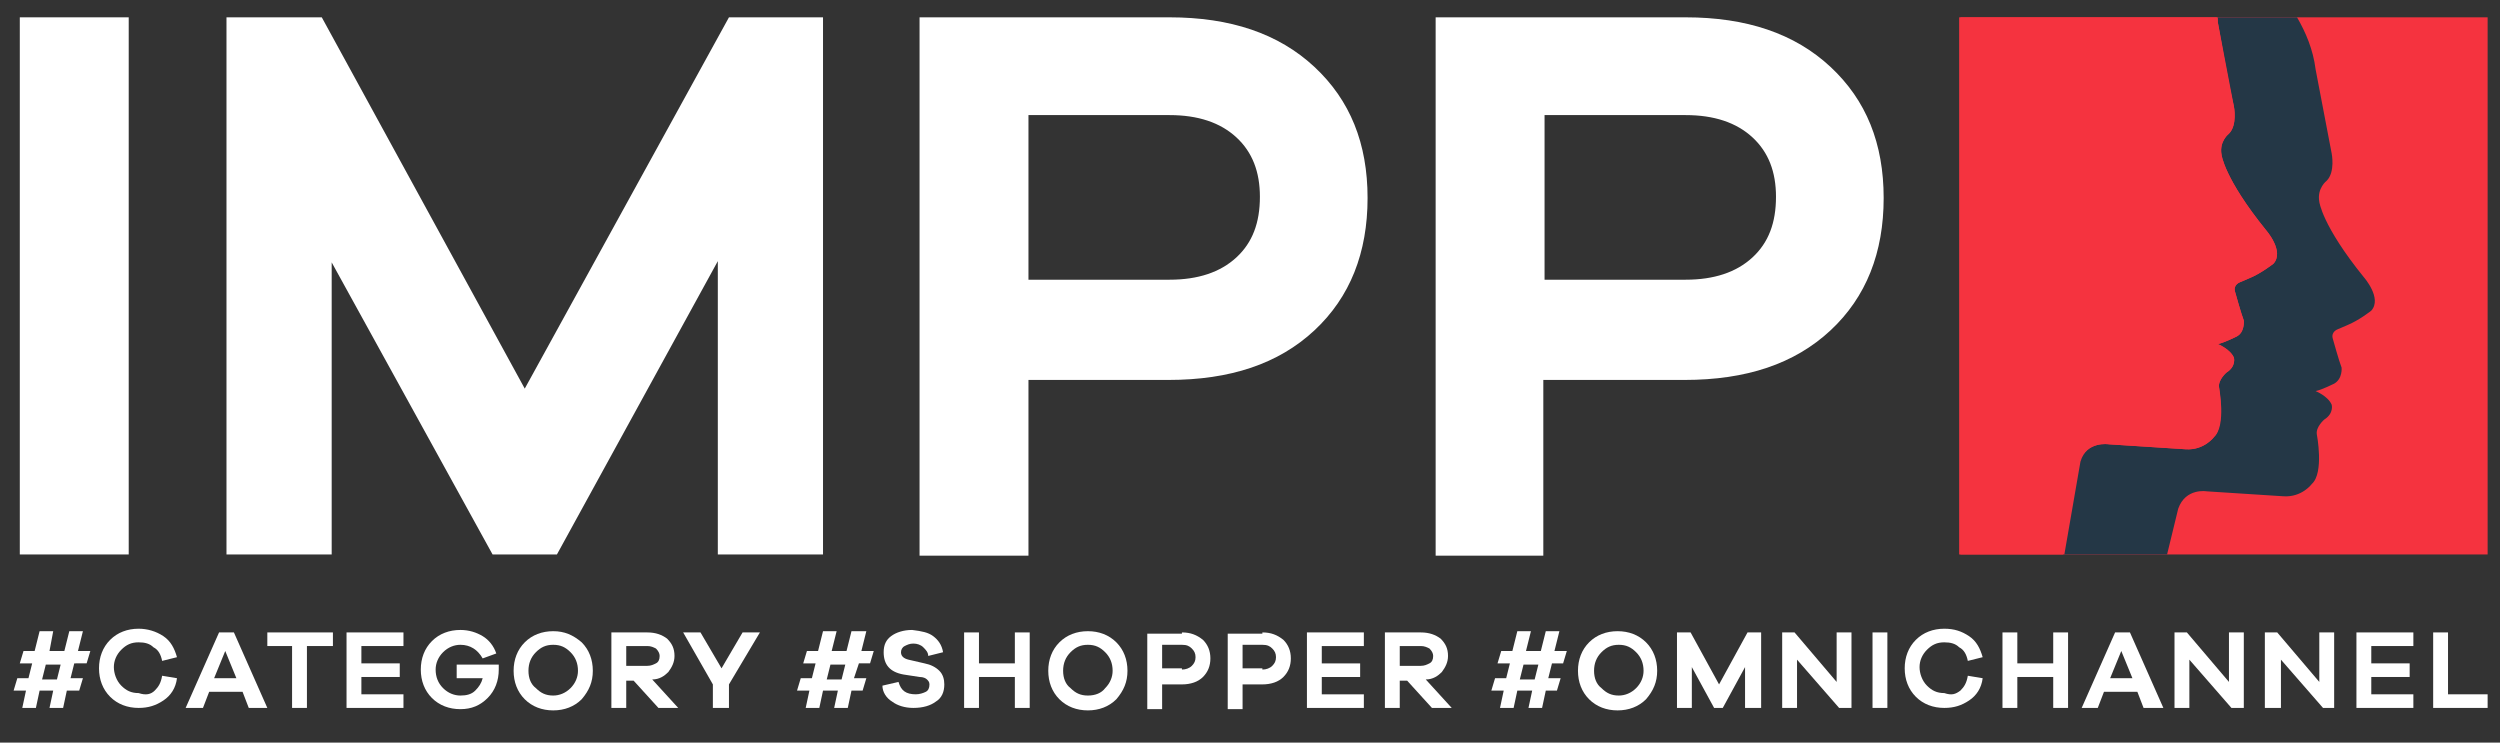 <?xml version="1.0" encoding="utf-8"?>
<!-- Generator: Adobe Illustrator 24.0.1, SVG Export Plug-In . SVG Version: 6.00 Build 0)  -->
<!DOCTYPE svg PUBLIC "-//W3C//DTD SVG 1.1//EN" "http://www.w3.org/Graphics/SVG/1.1/DTD/svg11.dtd">
<svg version="1.1" id="Calque_2" xmlns:x="http://ns.adobe.com/Extensibility/1.0/" xmlns:i="http://ns.adobe.com/AdobeIllustrator/10.0/" xmlns:graph="http://ns.adobe.com/Graphs/1.0/"
	 xmlns="http://www.w3.org/2000/svg" xmlns:xlink="http://www.w3.org/1999/xlink" x="0px" y="0px" viewBox="0 0 202 60"
	 style="enable-background:new 0 0 202 60;" xml:space="preserve">
<rect x="0" y="0" width="202" height="60" fill="#333333" stroke="none"/>
<style type="text/css">
	.st0{fill:#F5333F;}
	.st1{fill:#243746;}
	.st2{fill:#FFFFFF;}
</style>
<path class="st0" d="M158.4,44.8V1.4H201v43.4H158.4z"/>
<g>
	<path class="st1" d="M179.2,1.8c0,0,0.9,5.2,1.3,6.8c0,0,0.3,1.5-0.4,2.2c0,0-0.8,0.6-0.6,1.7c0,0,0.2,1.9,3.6,6.1
		c0,0,1.5,1.7,0.6,2.7c0,0-1,0.8-2,1.2l-0.7,0.3c0,0-0.6,0.2-0.4,0.8c0,0,0.5,1.8,0.7,2.3c0,0,0.1,1-0.6,1.3c0,0-1,0.5-1.5,0.6
		c0,0,1,0.4,1.3,1.1c0,0,0.2,0.7-0.6,1.2c0,0-0.7,0.6-0.6,1.2c0,0,0.5,3.1-0.4,4c0,0-0.8,1.1-2.3,1l-6.2-0.4c0,0-1.8-0.3-2.3,1.4
		l-1.3,7.5h8.3l0.9-3.7c0.6-1.7,2.3-1.4,2.3-1.4l6.2,0.4c1.5,0.1,2.3-1,2.3-1c1-0.9,0.4-4,0.4-4c-0.1-0.6,0.6-1.2,0.6-1.2
		c0.8-0.5,0.6-1.2,0.6-1.2c-0.3-0.7-1.3-1.1-1.3-1.1c0.5-0.1,1.5-0.6,1.5-0.6c0.7-0.4,0.6-1.3,0.6-1.3c-0.2-0.5-0.7-2.3-0.7-2.3
		c-0.2-0.6,0.4-0.8,0.4-0.8l0.7-0.3c1-0.4,2-1.2,2-1.2c0.9-1-0.6-2.7-0.6-2.7c-3.4-4.2-3.6-6.1-3.6-6.1c-0.2-1.1,0.6-1.7,0.6-1.7
		c0.7-0.7,0.4-2.2,0.4-2.2c-0.3-1.6-1.3-6.8-1.3-6.8c-0.2-1.6-0.8-3-1.5-4.2h-6.4C179.2,1.5,179.2,1.7,179.2,1.8z"/>
	<path class="st0" d="M170.4,35.9l6.2,0.4c1.5,0.1,2.3-1,2.3-1c1-0.9,0.4-4,0.4-4c-0.1-0.6,0.6-1.2,0.6-1.2c0.8-0.5,0.6-1.2,0.6-1.2
		c-0.3-0.7-1.3-1.1-1.3-1.1c0.5-0.1,1.5-0.6,1.5-0.6c0.7-0.4,0.6-1.3,0.6-1.3c-0.2-0.5-0.7-2.3-0.7-2.3c-0.2-0.6,0.4-0.8,0.4-0.8
		l0.7-0.3c1-0.4,2-1.2,2-1.2c0.9-1-0.6-2.7-0.6-2.7c-3.4-4.2-3.6-6.1-3.6-6.1c-0.2-1.1,0.6-1.7,0.6-1.7c0.7-0.7,0.4-2.2,0.4-2.2
		c-0.3-1.6-1.3-6.8-1.3-6.8c0-0.1,0-0.3-0.1-0.4h-20.8v43.4h8.4l1.3-7.5C168.6,35.6,170.4,35.9,170.4,35.9z"/>
</g>
<g>
	<path class="st2" d="M1.6,44.8V1.4h8.8v43.4H1.6z"/>
	<path class="st2" d="M66.5,44.8H58V21.1L45,44.8h-5.2l-13-23.6v23.6h-8.5V1.4h7.7l16.4,30l16.5-30h7.6V44.8z"/>
	<path class="st2" d="M94.5,1.4c4.9,0,8.8,1.3,11.7,4c2.9,2.7,4.3,6.2,4.3,10.6c0,4.4-1.4,8-4.3,10.7c-2.9,2.7-6.8,4-11.8,4H83.1
		v14.2h-8.8V1.4H94.5z M94.5,22.6c2.3,0,4.1-0.6,5.4-1.8c1.3-1.2,1.9-2.8,1.9-4.9c0-2-0.6-3.6-1.9-4.8c-1.3-1.2-3.1-1.8-5.4-1.8
		H83.1v13.3H94.5z"/>
	<path class="st2" d="M136.2,1.4c4.9,0,8.8,1.3,11.7,4c2.9,2.7,4.3,6.2,4.3,10.6c0,4.4-1.4,8-4.3,10.7c-2.9,2.7-6.8,4-11.8,4h-11.4
		v14.2H116V1.4H136.2z M136.2,22.6c2.3,0,4.1-0.6,5.4-1.8c1.3-1.2,1.9-2.8,1.9-4.9c0-2-0.6-3.6-1.9-4.8c-1.3-1.2-3.1-1.8-5.4-1.8
		h-11.4v13.3H136.2z"/>
</g>
<g>
	<path class="st2" d="M5.7,54.8h1l-0.3,1H5.4l-0.3,1.4H4l0.3-1.4H3.2l-0.3,1.4H1.8l0.3-1.4h-1l0.3-1h0.9l0.3-1.2h-1l0.3-1h0.9
		l0.4-1.6h1.1L4,52.6h1.2l0.4-1.6h1.1l-0.4,1.6h1l-0.3,1H6L5.7,54.8z M3.7,53.7l-0.3,1.2h1.2l0.3-1.2H3.7z"/>
	<path class="st2" d="M12.5,55.8c0.3-0.3,0.5-0.6,0.6-1.2l1.2,0.2c-0.1,0.8-0.5,1.4-1.1,1.8c-0.6,0.4-1.2,0.6-2,0.6
		c-0.9,0-1.7-0.3-2.3-0.9c-0.6-0.6-0.9-1.4-0.9-2.3c0-0.9,0.3-1.7,0.9-2.3c0.6-0.6,1.4-0.9,2.3-0.9c0.7,0,1.4,0.2,2,0.6
		c0.6,0.4,0.9,1,1.1,1.7l-1.2,0.3c-0.1-0.5-0.3-0.9-0.7-1.1c-0.3-0.3-0.7-0.4-1.2-0.4c-0.6,0-1,0.2-1.4,0.6
		c-0.4,0.4-0.6,0.9-0.6,1.4s0.2,1.1,0.6,1.5c0.4,0.4,0.8,0.6,1.4,0.6C11.8,56.2,12.2,56.1,12.5,55.8z"/>
	<path class="st2" d="M20.1,57.2l-0.5-1.3h-2.7l-0.5,1.3H15l2.7-6.1h1.2l2.7,6.1H20.1z M18.2,52.6l-0.9,2.2h1.8L18.2,52.6z"/>
	<path class="st2" d="M24.8,52.2v5h-1.2v-5h-2v-1.1h5.3v1.1H24.8z"/>
	<path class="st2" d="M32.7,57.2h-4.7v-6.1h4.6v1.1h-3.4v1.4h3.1v1.1h-3.1v1.4h3.4V57.2z"/>
	<path class="st2" d="M40.3,53.6c0,0.2,0,0.4,0,0.5c0,0.9-0.3,1.7-0.9,2.3c-0.6,0.6-1.3,0.9-2.2,0.9c-0.9,0-1.7-0.3-2.3-0.9
		c-0.6-0.6-0.9-1.4-0.9-2.3c0-0.9,0.3-1.7,0.9-2.3c0.6-0.6,1.4-0.9,2.3-0.9c0.7,0,1.3,0.2,1.8,0.5c0.5,0.3,0.9,0.8,1.1,1.4L39,53.2
		c-0.4-0.7-1-1.1-1.8-1.1c-0.5,0-1,0.2-1.4,0.6c-0.4,0.4-0.6,0.9-0.6,1.4c0,0.6,0.2,1.1,0.6,1.5c0.4,0.4,0.9,0.6,1.4,0.6
		c0.5,0,0.9-0.1,1.2-0.4c0.3-0.3,0.5-0.6,0.6-1h-2.1v-1.1H40.3z"/>
	<path class="st2" d="M47,51.9c0.6,0.6,0.9,1.4,0.9,2.3c0,0.9-0.3,1.6-0.9,2.3c-0.6,0.6-1.4,0.9-2.3,0.9c-0.9,0-1.7-0.3-2.3-0.9
		c-0.6-0.6-0.9-1.4-0.9-2.3c0-0.9,0.3-1.7,0.9-2.3c0.6-0.6,1.4-0.9,2.3-0.9C45.6,51,46.3,51.3,47,51.9z M46.1,55.6
		c0.4-0.4,0.6-0.9,0.6-1.4c0-0.6-0.2-1.1-0.6-1.5c-0.4-0.4-0.8-0.6-1.4-0.6c-0.6,0-1,0.2-1.4,0.6c-0.4,0.4-0.6,0.9-0.6,1.5
		c0,0.6,0.2,1.1,0.6,1.4c0.4,0.4,0.8,0.6,1.4,0.6C45.2,56.2,45.7,56,46.1,55.6z"/>
	<path class="st2" d="M53.2,57.2l-2-2.2h-0.6v2.2h-1.2v-6.1h2.9c0.7,0,1.2,0.2,1.6,0.5c0.4,0.4,0.6,0.8,0.6,1.4
		c0,0.5-0.2,0.9-0.5,1.3c-0.3,0.3-0.7,0.6-1.3,0.6l2.1,2.3H53.2z M52.3,53.8c0.3,0,0.5-0.1,0.7-0.2c0.2-0.1,0.3-0.3,0.3-0.6
		c0-0.2-0.1-0.4-0.3-0.6c-0.2-0.1-0.4-0.2-0.7-0.2h-1.7v1.6H52.3z"/>
	<path class="st2" d="M58.8,57.2h-1.2v-1.9l-2.4-4.2h1.4l1.7,2.9l1.7-2.9h1.4l-2.5,4.2V57.2z"/>
	<path class="st2" d="M69,54.8h1l-0.3,1h-0.9l-0.3,1.4h-1.1l0.3-1.4h-1.2l-0.3,1.4h-1.1l0.3-1.4h-1l0.3-1h0.9l0.3-1.2h-1l0.3-1h0.9
		l0.4-1.6h1.1l-0.4,1.6h1.2l0.4-1.6H70l-0.4,1.6h1l-0.3,1h-0.9L69,54.8z M67.1,53.7l-0.3,1.2H68l0.3-1.2H67.1z"/>
	<path class="st2" d="M75.4,51.4c0.4,0.3,0.7,0.7,0.8,1.3L75,53c0-0.3-0.2-0.5-0.4-0.7c-0.2-0.2-0.5-0.3-0.8-0.3
		c-0.3,0-0.5,0.1-0.7,0.2c-0.2,0.1-0.3,0.3-0.3,0.5c0,0.3,0.2,0.5,0.6,0.6l1.3,0.3c0.5,0.1,0.9,0.3,1.2,0.6c0.3,0.3,0.4,0.7,0.4,1.1
		c0,0.6-0.2,1.1-0.7,1.4c-0.4,0.3-1,0.5-1.8,0.5c-0.7,0-1.3-0.2-1.7-0.5c-0.5-0.3-0.8-0.8-0.8-1.3l1.3-0.3c0.2,0.7,0.6,1,1.4,1
		c0.3,0,0.6-0.1,0.8-0.2c0.2-0.1,0.3-0.3,0.3-0.6c0-0.2-0.1-0.3-0.2-0.4c-0.1-0.1-0.3-0.2-0.6-0.2l-1.3-0.2
		c-1.1-0.2-1.6-0.8-1.6-1.8c0-0.6,0.2-1,0.6-1.3c0.4-0.3,1-0.5,1.7-0.5C74.5,51,75,51.1,75.4,51.4z"/>
	<path class="st2" d="M83.3,57.2H82v-2.5h-2.9v2.5h-1.2v-6.1h1.2v2.5H82v-2.5h1.2V57.2z"/>
	<path class="st2" d="M90.2,51.9c0.6,0.6,0.9,1.4,0.9,2.3c0,0.9-0.3,1.6-0.9,2.3c-0.6,0.6-1.4,0.9-2.3,0.9c-0.9,0-1.7-0.3-2.3-0.9
		c-0.6-0.6-0.9-1.4-0.9-2.3c0-0.9,0.3-1.7,0.9-2.3c0.6-0.6,1.4-0.9,2.3-0.9C88.8,51,89.6,51.3,90.2,51.9z M89.3,55.6
		c0.4-0.4,0.6-0.9,0.6-1.4c0-0.6-0.2-1.1-0.6-1.5c-0.4-0.4-0.8-0.6-1.4-0.6c-0.6,0-1,0.2-1.4,0.6c-0.4,0.4-0.6,0.9-0.6,1.5
		c0,0.6,0.2,1.1,0.6,1.4c0.4,0.4,0.8,0.6,1.4,0.6C88.5,56.2,89,56,89.3,55.6z"/>
	<path class="st2" d="M95.5,51.1c0.7,0,1.2,0.2,1.7,0.6c0.4,0.4,0.6,0.9,0.6,1.5c0,0.6-0.2,1.1-0.6,1.5c-0.4,0.4-1,0.6-1.7,0.6h-1.6
		v2h-1.2v-6.1H95.5z M95.5,54.1c0.3,0,0.6-0.1,0.8-0.3c0.2-0.2,0.3-0.4,0.3-0.7c0-0.3-0.1-0.5-0.3-0.7c-0.2-0.2-0.4-0.3-0.8-0.3
		h-1.6v1.9H95.5z"/>
	<path class="st2" d="M102,51.1c0.7,0,1.2,0.2,1.7,0.6c0.4,0.4,0.6,0.9,0.6,1.5c0,0.6-0.2,1.1-0.6,1.5c-0.4,0.4-1,0.6-1.7,0.6h-1.6
		v2h-1.2v-6.1H102z M102,54.1c0.3,0,0.6-0.1,0.8-0.3c0.2-0.2,0.3-0.4,0.3-0.7c0-0.3-0.1-0.5-0.3-0.7c-0.2-0.2-0.4-0.3-0.8-0.3h-1.6
		v1.9H102z"/>
	<path class="st2" d="M110.3,57.2h-4.7v-6.1h4.6v1.1h-3.4v1.4h3.1v1.1h-3.1v1.4h3.4V57.2z"/>
	<path class="st2" d="M115.7,57.2l-2-2.2h-0.6v2.2h-1.2v-6.1h2.9c0.7,0,1.2,0.2,1.6,0.5c0.4,0.4,0.6,0.8,0.6,1.4
		c0,0.5-0.2,0.9-0.5,1.3c-0.3,0.3-0.7,0.6-1.3,0.6l2.1,2.3H115.7z M114.8,53.8c0.3,0,0.5-0.1,0.7-0.2c0.2-0.1,0.3-0.3,0.3-0.6
		c0-0.2-0.1-0.4-0.3-0.6c-0.2-0.1-0.4-0.2-0.7-0.2h-1.7v1.6H114.8z"/>
	<path class="st2" d="M125.1,54.8h1l-0.3,1h-0.9l-0.3,1.4h-1.1l0.3-1.4h-1.2l-0.3,1.4h-1.1l0.3-1.4h-1l0.3-1h0.9l0.3-1.2h-1l0.3-1
		h0.9l0.4-1.6h1.1l-0.4,1.6h1.2l0.4-1.6h1.1l-0.4,1.6h1l-0.3,1h-0.9L125.1,54.8z M123.1,53.7l-0.3,1.2h1.2l0.3-1.2H123.1z"/>
	<path class="st2" d="M133,51.9c0.6,0.6,0.9,1.4,0.9,2.3c0,0.9-0.3,1.6-0.9,2.3c-0.6,0.6-1.4,0.9-2.3,0.9s-1.7-0.3-2.3-0.9
		c-0.6-0.6-0.9-1.4-0.9-2.3c0-0.9,0.3-1.7,0.9-2.3c0.6-0.6,1.4-0.9,2.3-0.9S132.4,51.3,133,51.9z M132.2,55.6
		c0.4-0.4,0.6-0.9,0.6-1.4c0-0.6-0.2-1.1-0.6-1.5c-0.4-0.4-0.8-0.6-1.4-0.6c-0.6,0-1,0.2-1.4,0.6c-0.4,0.4-0.6,0.9-0.6,1.5
		c0,0.6,0.2,1.1,0.6,1.4c0.4,0.4,0.8,0.6,1.4,0.6C131.3,56.2,131.8,56,132.2,55.6z"/>
	<path class="st2" d="M142.2,57.2H141v-3.3l-1.8,3.3h-0.7l-1.8-3.3v3.3h-1.2v-6.1h1.1l2.3,4.2l2.3-4.2h1.1V57.2z"/>
	<path class="st2" d="M149.6,57.2h-1l-3.4-3.9v3.9h-1.2v-6.1h1l3.4,4v-4h1.2V57.2z"/>
	<path class="st2" d="M151.3,57.2v-6.1h1.2v6.1H151.3z"/>
	<path class="st2" d="M158.4,55.8c0.3-0.3,0.5-0.6,0.6-1.2l1.2,0.2c-0.1,0.8-0.5,1.4-1.1,1.8c-0.6,0.4-1.2,0.6-2,0.6
		c-0.9,0-1.7-0.3-2.3-0.9c-0.6-0.6-0.9-1.4-0.9-2.3c0-0.9,0.3-1.7,0.9-2.3c0.6-0.6,1.4-0.9,2.3-0.9c0.8,0,1.4,0.2,2,0.6
		c0.6,0.4,0.9,1,1.1,1.7l-1.2,0.3c-0.1-0.5-0.3-0.9-0.7-1.1c-0.3-0.3-0.7-0.4-1.2-0.4c-0.6,0-1,0.2-1.4,0.6
		c-0.4,0.4-0.6,0.9-0.6,1.4s0.2,1.1,0.6,1.5c0.4,0.4,0.8,0.6,1.4,0.6C157.7,56.2,158,56.1,158.4,55.8z"/>
	<path class="st2" d="M167.1,57.2h-1.2v-2.5h-2.9v2.5h-1.2v-6.1h1.2v2.5h2.9v-2.5h1.2V57.2z"/>
	<path class="st2" d="M173.2,57.2l-0.5-1.3H170l-0.5,1.3h-1.3l2.7-6.1h1.2l2.7,6.1H173.2z M171.4,52.6l-0.9,2.2h1.8L171.4,52.6z"/>
	<path class="st2" d="M181.3,57.2h-1l-3.4-3.9v3.9h-1.2v-6.1h1l3.4,4v-4h1.2V57.2z"/>
	<path class="st2" d="M188.7,57.2h-1l-3.4-3.9v3.9H183v-6.1h1l3.4,4v-4h1.2V57.2z"/>
	<path class="st2" d="M195.1,57.2h-4.7v-6.1h4.6v1.1h-3.4v1.4h3.1v1.1h-3.1v1.4h3.4V57.2z"/>
	<path class="st2" d="M201,57.2h-4.4v-6.1h1.2v5h3.2V57.2z"/>
</g>
</svg>
